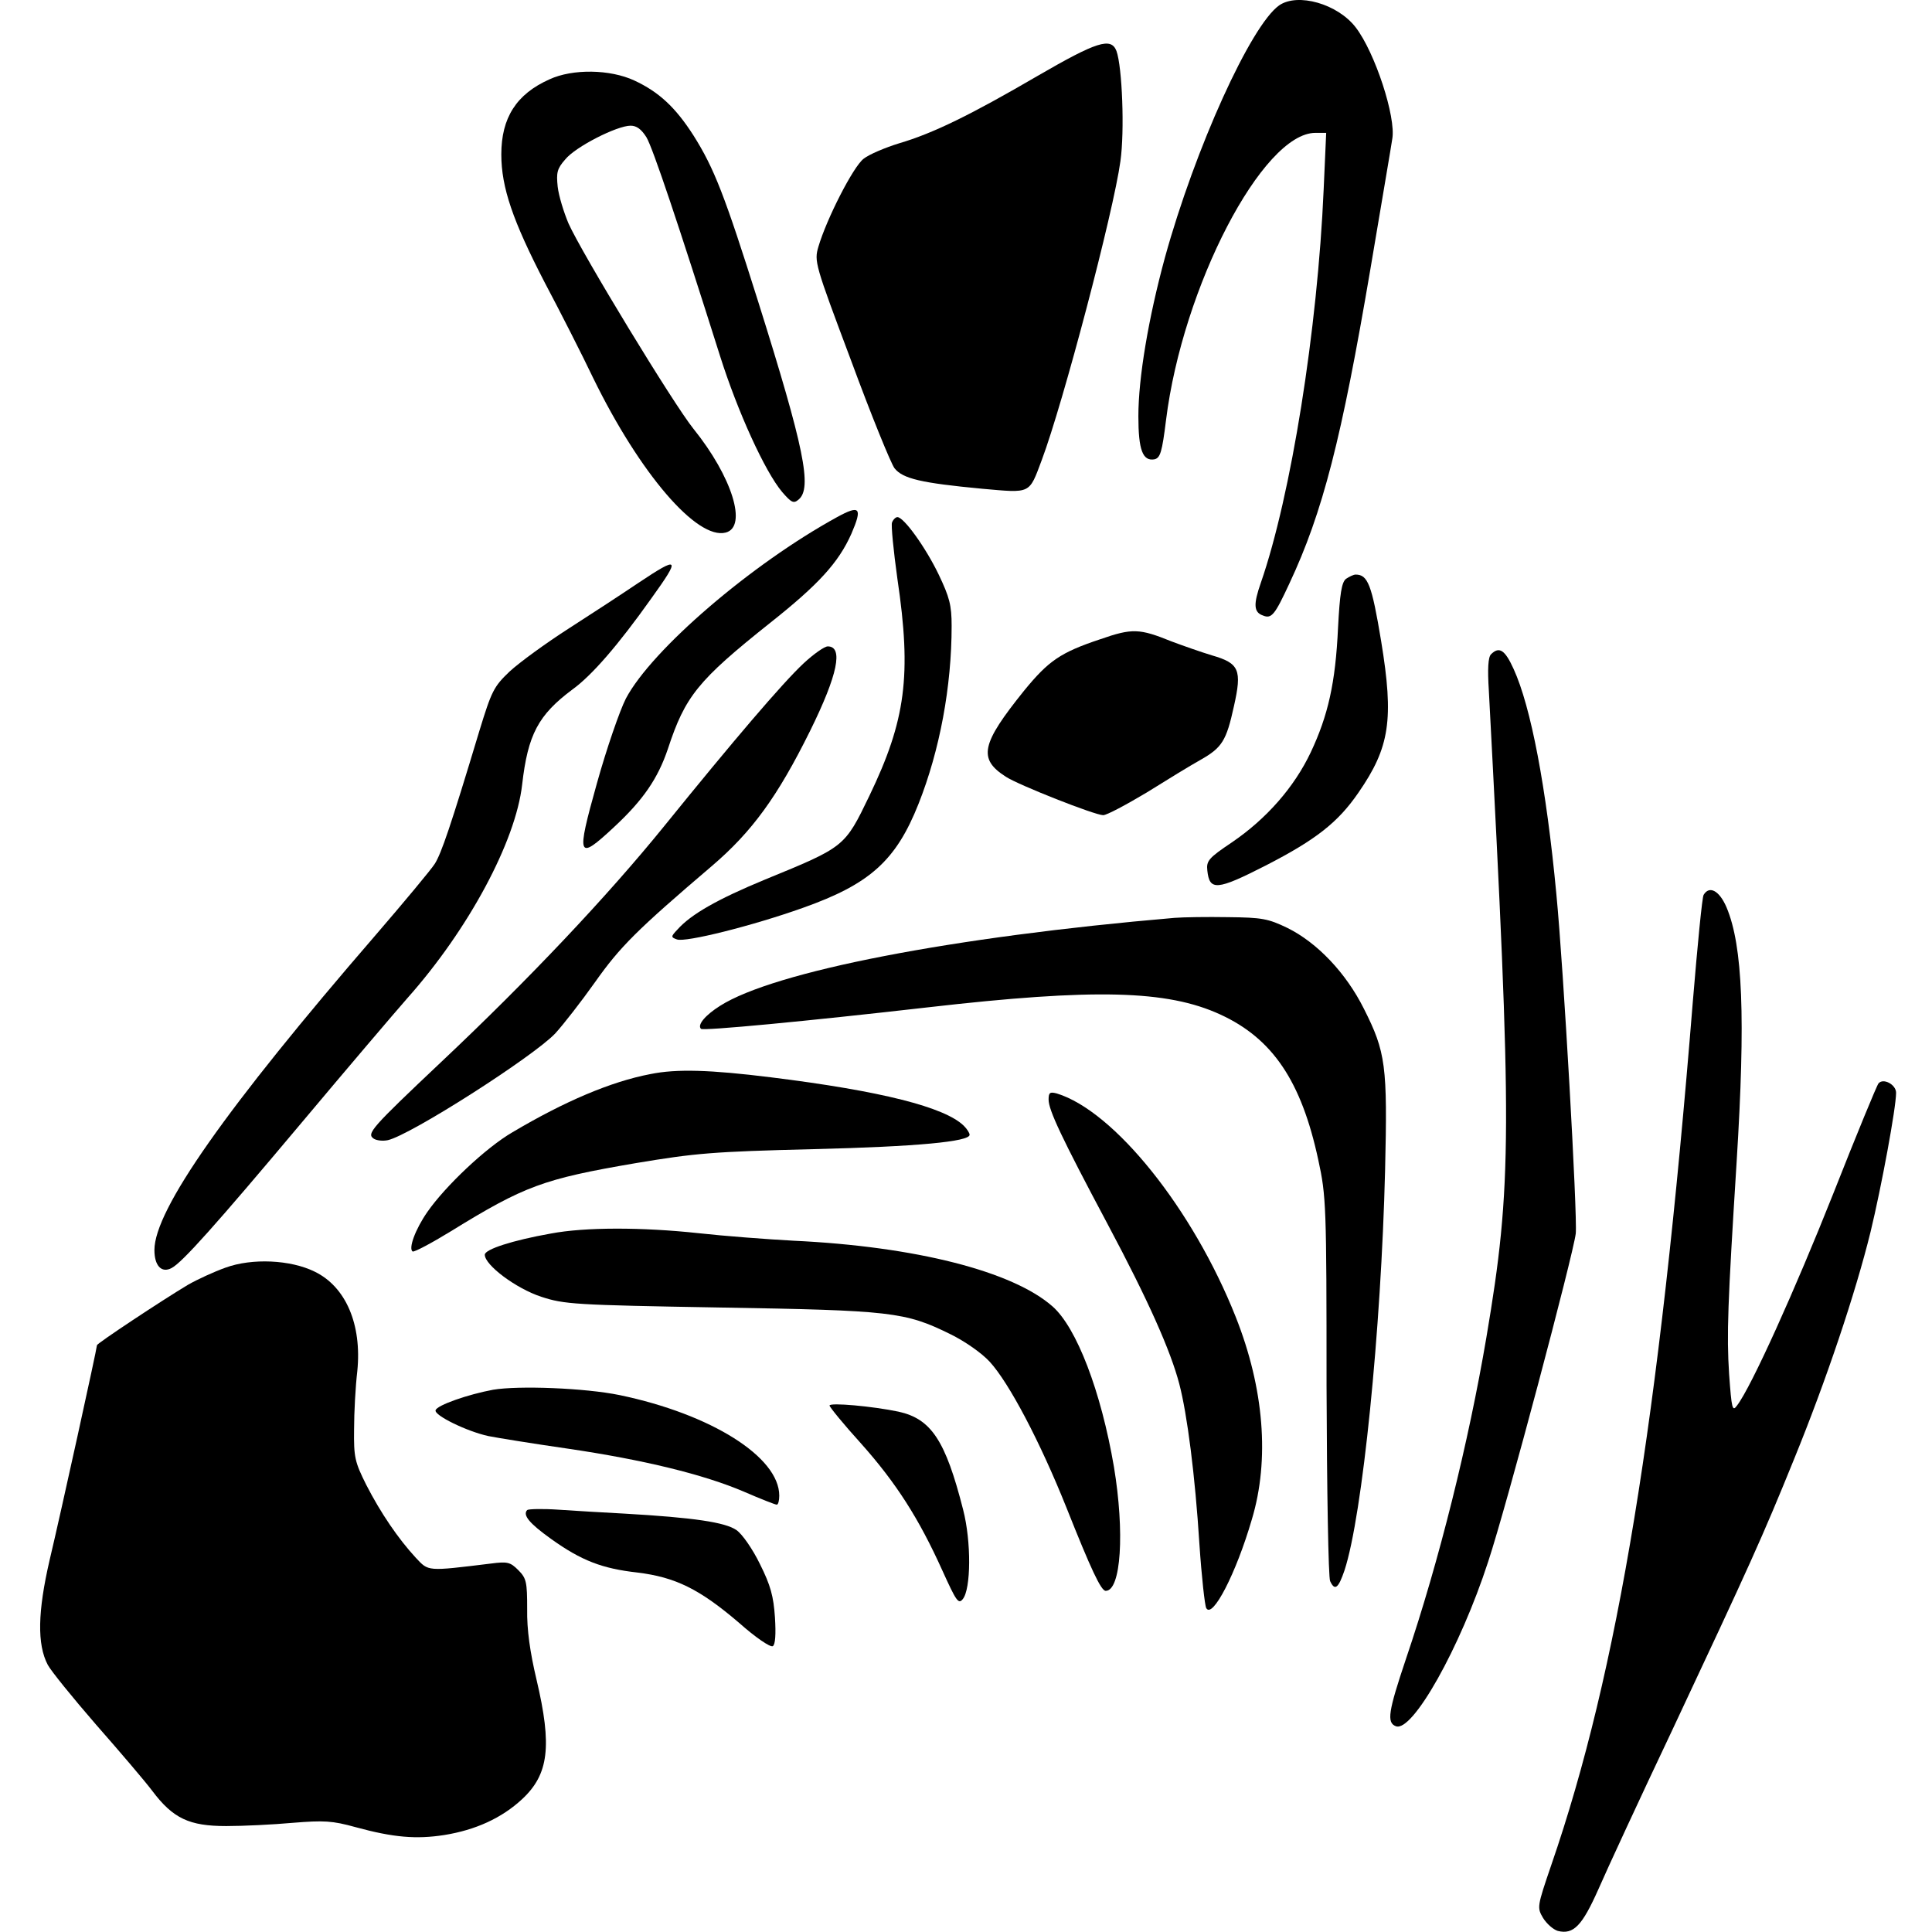 <?xml version="1.0" standalone="no"?>
<!DOCTYPE svg PUBLIC "-//W3C//DTD SVG 20010904//EN"
 "http://www.w3.org/TR/2001/REC-SVG-20010904/DTD/svg10.dtd">
<svg version="1.0" xmlns="http://www.w3.org/2000/svg"
 width="538pt" height="538pt" viewBox="0 0 538 538"
 preserveAspectRatio="xMidYMid meet">
<g transform="translate(0,538) scale(0.1,-0.1)"
fill="#000000" stroke="none">
<path d="M3562 5365 c-79 -56 -234 -398 -318 -702 -46 -169 -74 -335 -74 -442
0 -94 12 -126 45 -120 16 4 21 20 32 109 46 371 269 800 416 800 l30 0 -7
-157 c-17 -391 -91 -854 -175 -1096 -21 -60 -20 -82 6 -91 24 -10 33 2 73 88
94 200 146 405 226 876 31 184 59 348 61 363 11 60 -48 241 -102 311 -50 65
-161 97 -213 61z"/>
<path d="M2890 5169 c-187 -109 -291 -160 -386 -188 -39 -12 -84 -31 -99 -43
-29 -22 -103 -167 -126 -245 -12 -41 -10 -48 91 -317 56 -152 111 -287 121
-300 23 -29 74 -41 244 -57 137 -12 130 -16 166 80 59 157 200 692 219 832 12
84 5 263 -11 307 -15 39 -55 26 -219 -69z"/>
<path d="M1530 5159 c-92 -41 -134 -107 -134 -209 0 -92 32 -185 121 -357 43
-81 104 -201 135 -266 130 -266 289 -451 369 -430 61 16 18 155 -90 289 -55
68 -311 489 -348 572 -13 31 -27 76 -30 102 -4 39 -2 50 21 76 28 35 144 94
182 94 17 0 30 -10 44 -32 18 -30 89 -242 205 -609 49 -155 125 -322 173 -379
26 -30 32 -33 46 -21 38 32 16 142 -113 552 -93 295 -122 370 -180 462 -50 78
-96 121 -165 153 -67 31 -171 33 -236 3z"/>
<path d="M2331 3940 c-239 -131 -516 -369 -588 -505 -17 -33 -54 -140 -81
-237 -58 -207 -54 -216 47 -122 82 76 123 136 151 219 48 146 83 190 284 350
135 107 191 168 227 249 31 72 24 81 -40 46z"/>
<path d="M2484 3925 c-3 -7 4 -78 15 -157 40 -269 23 -394 -78 -604 -69 -143
-68 -142 -290 -233 -133 -55 -207 -97 -245 -140 -18 -19 -18 -21 -1 -27 23 -9
211 38 351 88 186 66 259 131 322 290 59 149 92 326 92 495 0 58 -6 80 -36
143 -36 75 -97 160 -115 160 -5 0 -12 -7 -15 -15z"/>
<path d="M1778 3757 c-43 -29 -130 -86 -194 -127 -64 -41 -138 -95 -165 -120
-44 -42 -50 -54 -84 -165 -81 -269 -106 -341 -124 -370 -10 -16 -85 -106 -166
-200 -415 -480 -615 -764 -615 -876 0 -44 20 -65 48 -50 30 16 122 119 363
406 125 149 257 304 293 345 171 192 302 437 320 595 16 140 45 194 140 265
54 39 127 123 220 254 82 114 78 119 -36 43z"/>
<path d="M3748 3768 c-12 -10 -17 -41 -22 -136 -7 -154 -28 -245 -76 -347 -46
-97 -123 -185 -220 -251 -64 -43 -71 -51 -68 -78 6 -57 26 -56 163 14 140 72
201 120 258 203 87 126 99 203 63 422 -26 157 -37 185 -71 185 -6 0 -18 -6
-27 -12z"/>
<path d="M3064 3600 c-111 -37 -144 -60 -212 -143 -120 -149 -129 -190 -51
-240 35 -23 248 -107 271 -107 10 0 64 29 121 63 56 35 123 76 150 91 60 34
72 53 93 149 23 102 15 120 -61 142 -30 9 -81 27 -113 39 -89 36 -109 37 -198
6z"/>
<path d="M2238 3533 c-59 -55 -197 -217 -388 -453 -158 -195 -378 -428 -620
-656 -198 -187 -210 -201 -189 -215 8 -5 25 -7 39 -4 63 14 404 232 466 297
22 24 72 88 111 143 70 99 116 145 326 324 111 95 182 192 273 376 77 156 93
235 49 235 -9 0 -39 -21 -67 -47z"/>
<path d="M4152 3558 c-8 -8 -10 -40 -6 -102 65 -1228 65 -1375 -7 -1801 -49
-289 -131 -621 -224 -895 -49 -146 -54 -177 -28 -187 46 -18 179 218 257 458
52 157 237 855 244 914 5 51 -34 739 -54 945 -28 298 -71 522 -119 627 -24 53
-40 64 -63 41z"/>
<path d="M4744 2888 c-4 -6 -17 -140 -30 -297 -94 -1166 -209 -1868 -394
-2404 -40 -117 -40 -119 -23 -148 10 -16 28 -32 41 -36 44 -11 68 15 113 116
23 53 116 254 207 446 215 458 250 535 338 752 89 218 171 462 213 633 30 124
71 345 71 387 0 23 -36 42 -49 26 -4 -4 -61 -142 -126 -307 -106 -267 -228
-538 -268 -590 -13 -18 -15 -9 -22 88 -7 110 -4 193 21 591 25 402 17 601 -28
708 -20 47 -48 62 -64 35z"/>
<path d="M3270 2824 c-619 -53 -1114 -149 -1265 -245 -41 -26 -64 -53 -53 -64
6 -6 292 21 633 60 463 53 665 48 813 -20 146 -67 226 -186 273 -405 22 -101
23 -126 23 -630 1 -289 5 -533 10 -543 13 -28 23 -20 40 30 50 152 102 669
113 1113 7 293 2 330 -59 451 -50 100 -130 184 -213 225 -54 26 -71 29 -165
30 -58 1 -125 0 -150 -2z"/>
<path d="M1811 2389 c-110 -21 -239 -76 -384 -162 -74 -43 -187 -150 -237
-222 -34 -49 -53 -102 -41 -110 5 -2 52 23 106 56 206 127 258 146 515 190
168 28 214 32 495 39 289 7 435 21 435 40 0 5 -7 16 -16 25 -53 52 -230 97
-537 135 -169 21 -263 24 -336 9z"/>
<path d="M2920 2318 c0 -29 35 -104 165 -348 113 -212 175 -352 199 -444 22
-84 44 -255 56 -446 6 -90 15 -171 19 -178 17 -31 83 96 127 247 50 166 34
365 -45 564 -119 300 -338 573 -498 622 -19 5 -23 3 -23 -17z"/>
<path d="M1534 1945 c-107 -19 -184 -44 -184 -59 0 -29 87 -94 157 -117 64
-21 91 -23 498 -30 477 -8 515 -12 641 -74 41 -20 88 -53 110 -77 54 -59 140
-222 214 -407 68 -171 96 -231 109 -231 43 0 53 164 23 345 -36 211 -104 388
-171 447 -111 98 -382 167 -721 183 -74 4 -193 13 -265 21 -158 17 -316 17
-411 -1z"/>
<path d="M628 1850 c-31 -11 -79 -33 -105 -48 -75 -45 -253 -163 -253 -168 0
-9 -101 -469 -132 -599 -33 -143 -35 -234 -5 -291 9 -17 69 -91 134 -166 65
-74 136 -157 157 -185 58 -77 103 -98 206 -98 47 0 130 4 185 9 87 7 110 6
175 -12 106 -29 169 -34 247 -22 87 14 160 47 217 100 74 69 84 147 40 333
-18 76 -27 139 -26 196 0 76 -2 86 -25 109 -22 22 -30 24 -76 18 -180 -22
-173 -22 -209 16 -49 53 -98 125 -138 203 -32 64 -35 77 -34 155 0 47 4 120 9
162 13 130 -32 235 -119 277 -67 33 -174 38 -248 11z"/>
<path d="M1373 1510 c-70 -13 -156 -43 -160 -57 -5 -14 87 -59 147 -72 25 -5
124 -21 221 -35 211 -31 379 -72 491 -120 46 -20 87 -36 91 -36 4 0 7 11 7 25
0 108 -190 227 -444 280 -97 20 -282 27 -353 15z"/>
<path d="M2310 1466 c0 -4 39 -52 88 -106 98 -110 161 -209 226 -353 39 -86
45 -95 57 -80 23 28 24 160 1 249 -49 193 -89 253 -180 273 -71 15 -192 26
-192 17z"/>
<path d="M1468 1175 c-13 -14 6 -37 66 -80 85 -61 143 -83 241 -94 106 -13
173 -46 283 -140 45 -40 87 -69 94 -65 7 4 9 33 6 80 -4 59 -12 89 -42 149
-20 41 -49 83 -65 94 -31 22 -120 35 -311 46 -58 3 -141 8 -185 11 -44 3 -83
2 -87 -1z"/>
</g>
</svg>
